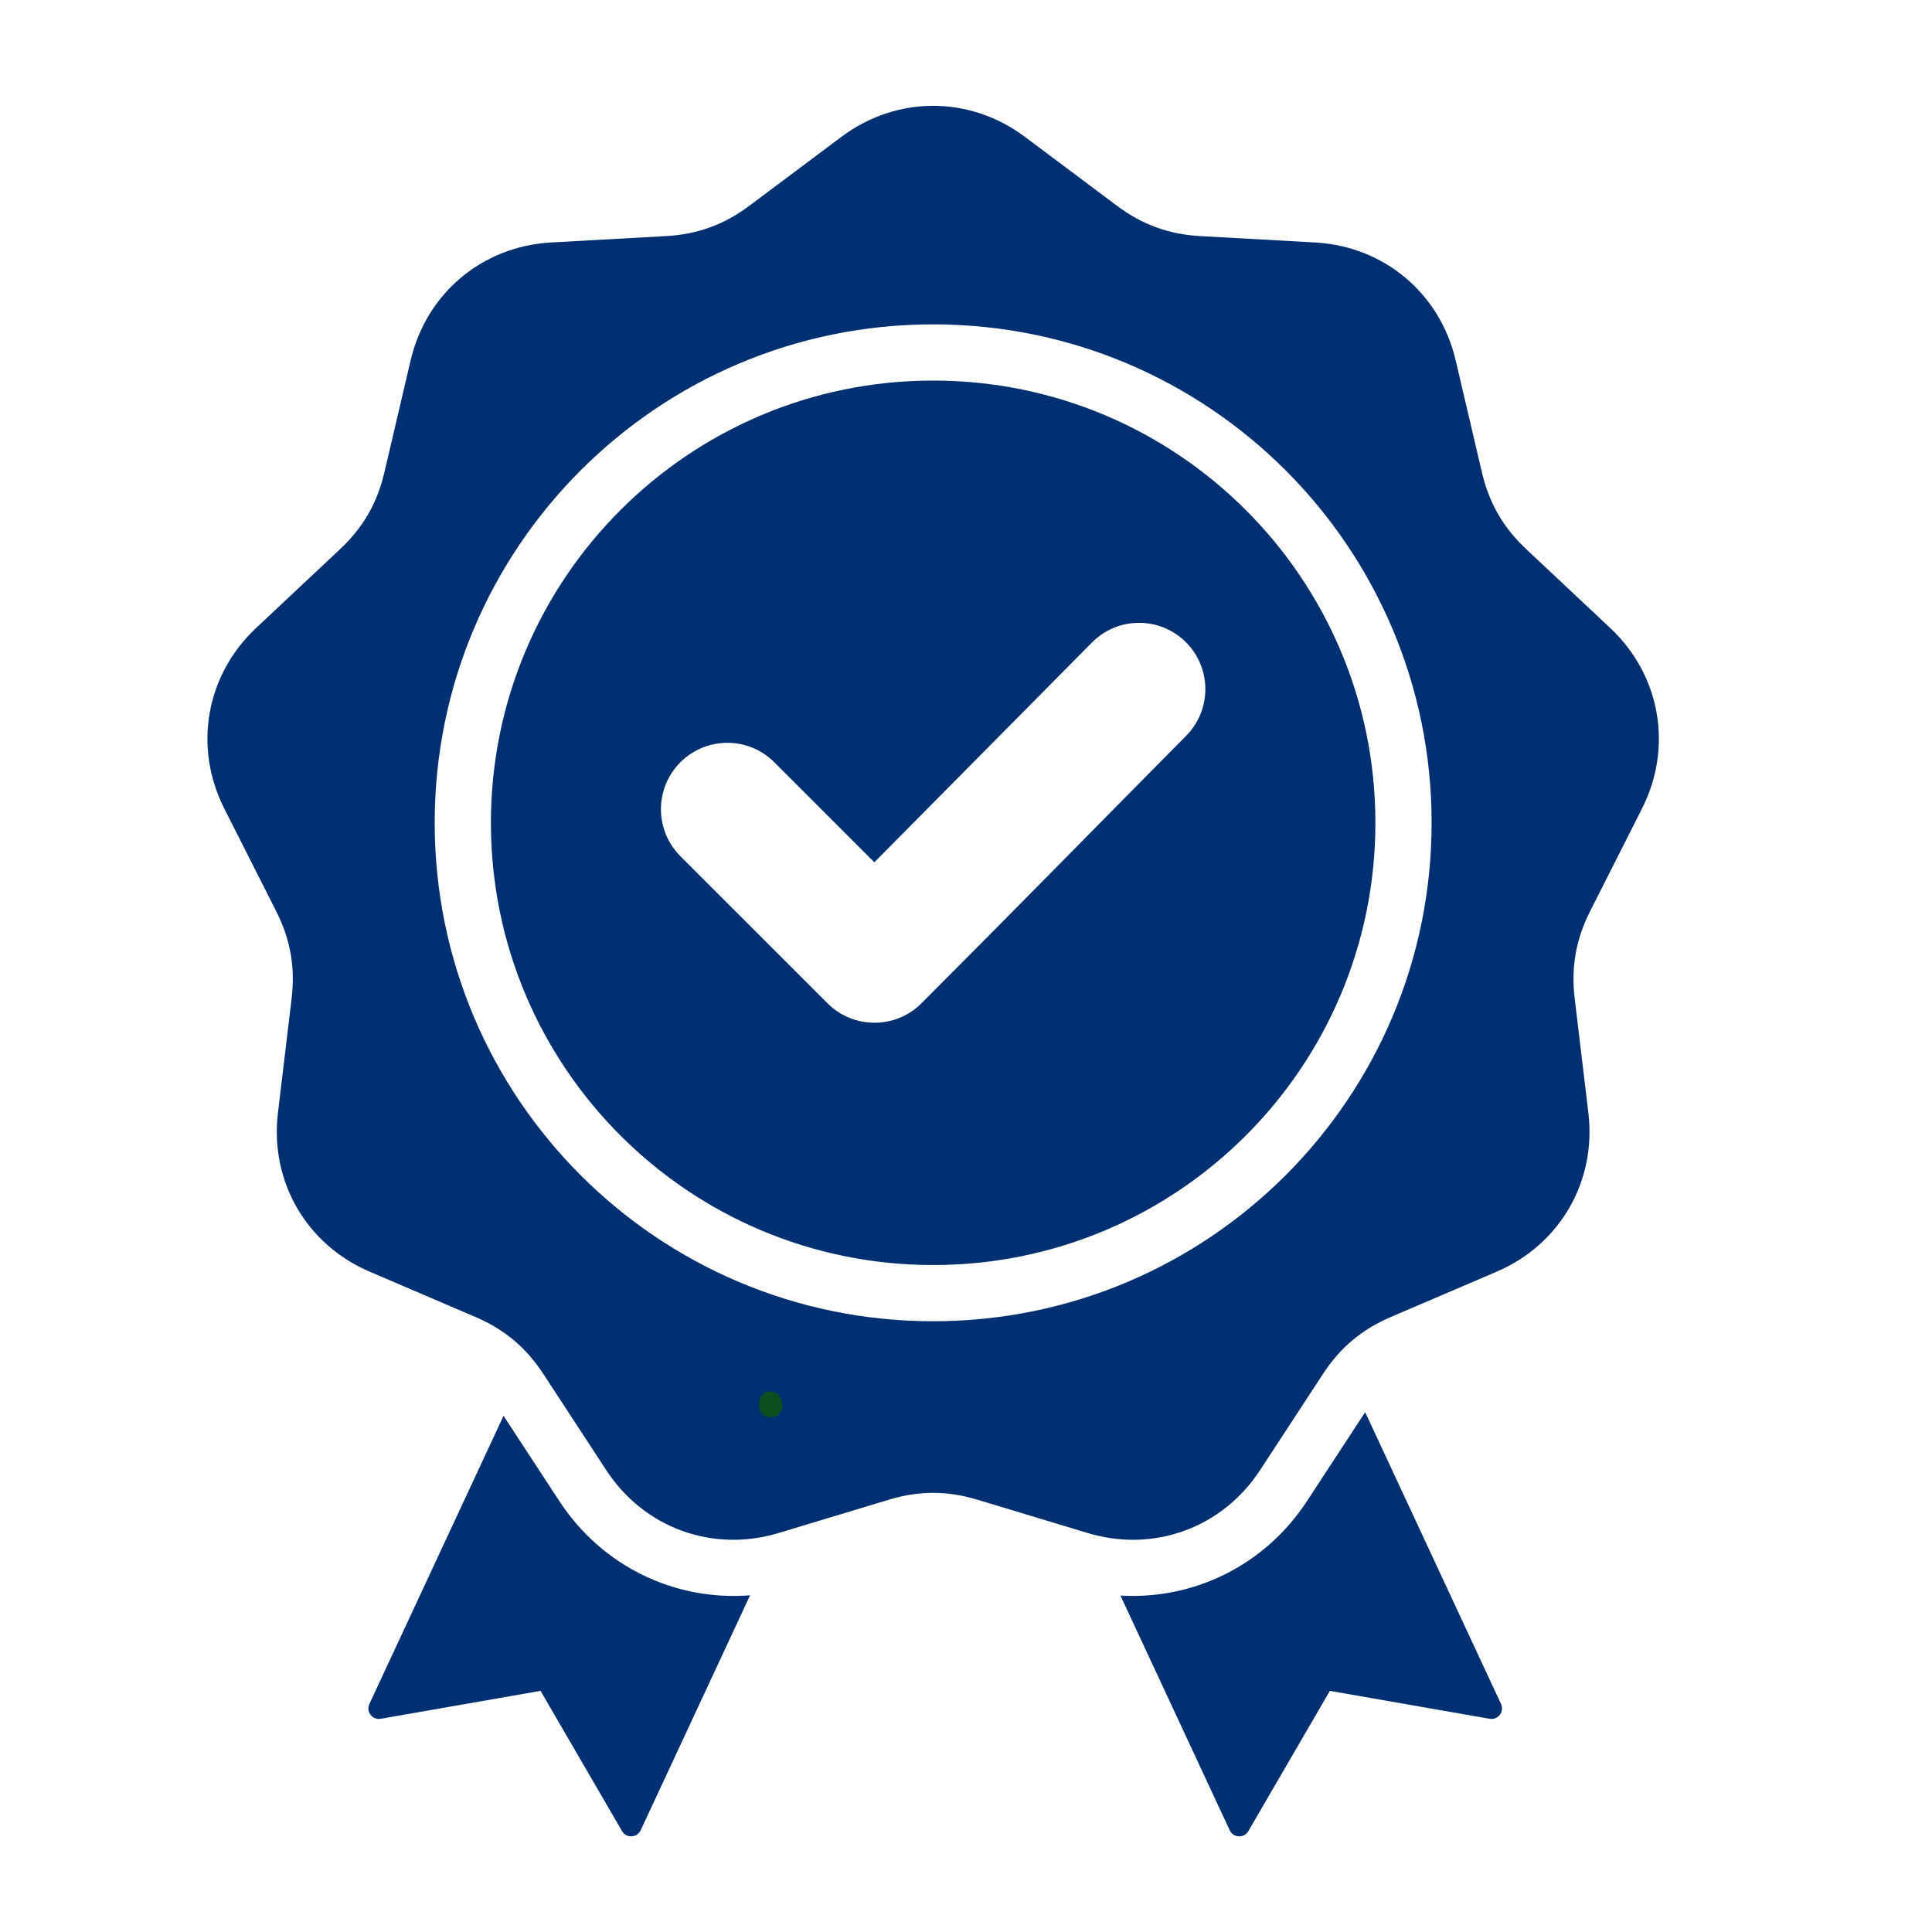 <svg xmlns="http://www.w3.org/2000/svg" xmlns:xlink="http://www.w3.org/1999/xlink" width="500" zoomAndPan="magnify" viewBox="0 0 375 375" height="500" preserveAspectRatio="xMidYMid meet" version="1.0"><defs><clipPath id="1a2c680d17"><path d="M 40 20 L 322 20 L 322 356.527 L 40 356.527 Z M 40 20 " clip-rule="nonzero"/></clipPath><clipPath id="c9fc865ee9"><path d="M 147.297 270.027 L 151.914 270.027 L 151.914 275.145 L 147.297 275.145 Z M 147.297 270.027 " clip-rule="nonzero"/></clipPath><clipPath id="d07c8a5922"><path d="M 147.301 272.324 C 148.125 270.523 149.023 270 149.699 270.074 C 150.301 270.074 151.199 270.602 151.5 271.199 C 151.801 271.727 151.875 272.699 151.648 273.301 C 151.352 273.824 150.523 274.5 149.926 274.574 C 149.324 274.648 148.352 274.352 147.898 273.898 C 147.449 273.449 147.227 272.477 147.375 271.875 C 147.449 271.199 148.125 270.449 148.727 270.227 C 149.324 270 150.301 270.074 150.824 270.449 C 151.426 270.898 151.875 272.176 151.875 272.926 C 151.875 273.449 151.574 274.051 151.199 274.426 C 150.898 274.801 150.227 275.102 149.773 275.102 C 149.25 275.176 148.574 274.949 148.199 274.648 C 147.75 274.352 147.301 273.301 147.301 273.301 " clip-rule="nonzero"/></clipPath></defs><g clip-path="url(#1a2c680d17)"><path fill="#003071" d="M 198.922 26.555 L 216.816 39.949 C 221.711 43.613 226.859 45.488 232.965 45.824 L 255.281 47.066 C 268.641 47.812 279.496 56.918 282.547 69.949 L 287.645 91.711 C 289.039 97.66 291.781 102.406 296.238 106.59 L 312.535 121.887 C 322.293 131.047 324.754 144.996 318.715 156.941 L 308.633 176.887 C 305.875 182.344 304.922 187.742 305.648 193.812 L 308.301 216.004 C 309.891 229.293 302.805 241.562 290.504 246.832 L 269.957 255.629 C 264.336 258.035 260.137 261.559 256.793 266.676 L 244.559 285.379 C 237.234 296.582 223.922 301.426 211.113 297.555 L 189.715 291.09 C 183.863 289.32 178.383 289.32 172.531 291.09 L 151.137 297.555 C 138.328 301.426 125.016 296.582 117.688 285.379 L 105.457 266.676 C 102.109 261.559 97.91 258.035 92.293 255.629 L 71.746 246.828 C 59.445 241.562 52.359 229.293 53.949 216.004 L 56.602 193.809 C 57.328 187.742 56.375 182.344 53.617 176.887 L 43.535 156.941 C 37.496 144.996 39.957 131.047 49.715 121.887 L 66.012 106.59 C 70.469 102.406 73.211 97.66 74.605 91.707 L 79.703 69.945 C 82.754 56.918 93.605 47.809 106.969 47.066 L 129.285 45.824 C 135.391 45.484 140.539 43.609 145.434 39.949 L 163.328 26.555 C 174.043 18.535 188.207 18.535 198.922 26.555 Z M 169.711 167.371 L 150.293 147.953 C 145.262 142.922 137.098 142.922 132.062 147.953 C 127.031 152.988 127.031 161.148 132.062 166.184 L 160.625 194.742 C 165.656 199.773 173.82 199.773 178.852 194.742 C 196.07 177.527 213.09 160.117 230.223 142.824 C 235.219 137.781 235.203 129.645 230.168 124.637 C 225.129 119.625 216.969 119.641 211.969 124.691 Z M 181.125 62.957 C 154.41 62.957 130.223 73.785 112.711 91.293 C 95.203 108.801 84.375 132.988 84.375 159.707 C 84.375 186.422 95.203 210.609 112.711 228.117 C 130.219 245.625 154.41 256.453 181.125 256.453 C 207.84 256.453 232.031 245.625 249.539 228.117 C 267.047 210.609 277.875 186.422 277.875 159.707 C 277.875 132.988 267.047 108.801 249.539 91.293 C 232.031 73.785 207.84 62.957 181.125 62.957 Z M 241.824 99.008 C 226.289 83.477 204.828 73.867 181.125 73.867 C 157.422 73.867 135.961 83.477 120.426 99.008 C 104.895 114.543 95.285 136 95.285 159.707 C 95.285 183.41 104.895 204.871 120.426 220.402 C 135.961 235.938 157.422 245.543 181.125 245.543 C 204.828 245.543 226.289 235.938 241.824 220.402 C 257.355 204.871 266.965 183.41 266.965 159.707 C 266.965 136 257.355 114.543 241.824 99.008 Z M 217.48 309.699 L 238.684 355.25 C 239.016 355.957 239.668 356.395 240.449 356.43 C 241.23 356.465 241.918 356.09 242.309 355.414 L 258.125 328.195 L 289.137 333.613 C 289.906 333.746 290.637 333.465 291.113 332.844 C 291.586 332.223 291.672 331.445 291.344 330.734 L 264.977 274.102 L 253.691 291.352 C 245.551 303.805 231.758 310.543 217.48 309.699 Z M 145.59 309.645 C 131.02 310.801 116.855 304.043 108.559 291.352 L 97.738 274.809 L 71.699 330.734 C 71.371 331.445 71.457 332.223 71.93 332.844 C 72.406 333.465 73.137 333.746 73.906 333.613 L 104.918 328.195 L 120.734 355.414 C 121.125 356.09 121.816 356.465 122.594 356.43 C 123.375 356.395 124.027 355.957 124.359 355.246 Z M 145.59 309.645 " fill-opacity="1" fill-rule="evenodd"/></g><g clip-path="url(#c9fc865ee9)"><g clip-path="url(#d07c8a5922)"><path fill="#0e4d1e" d="M 144.301 267.074 L 154.949 267.074 L 154.949 278.184 L 144.301 278.184 Z M 144.301 267.074 " fill-opacity="1" fill-rule="nonzero"/></g></g></svg>
